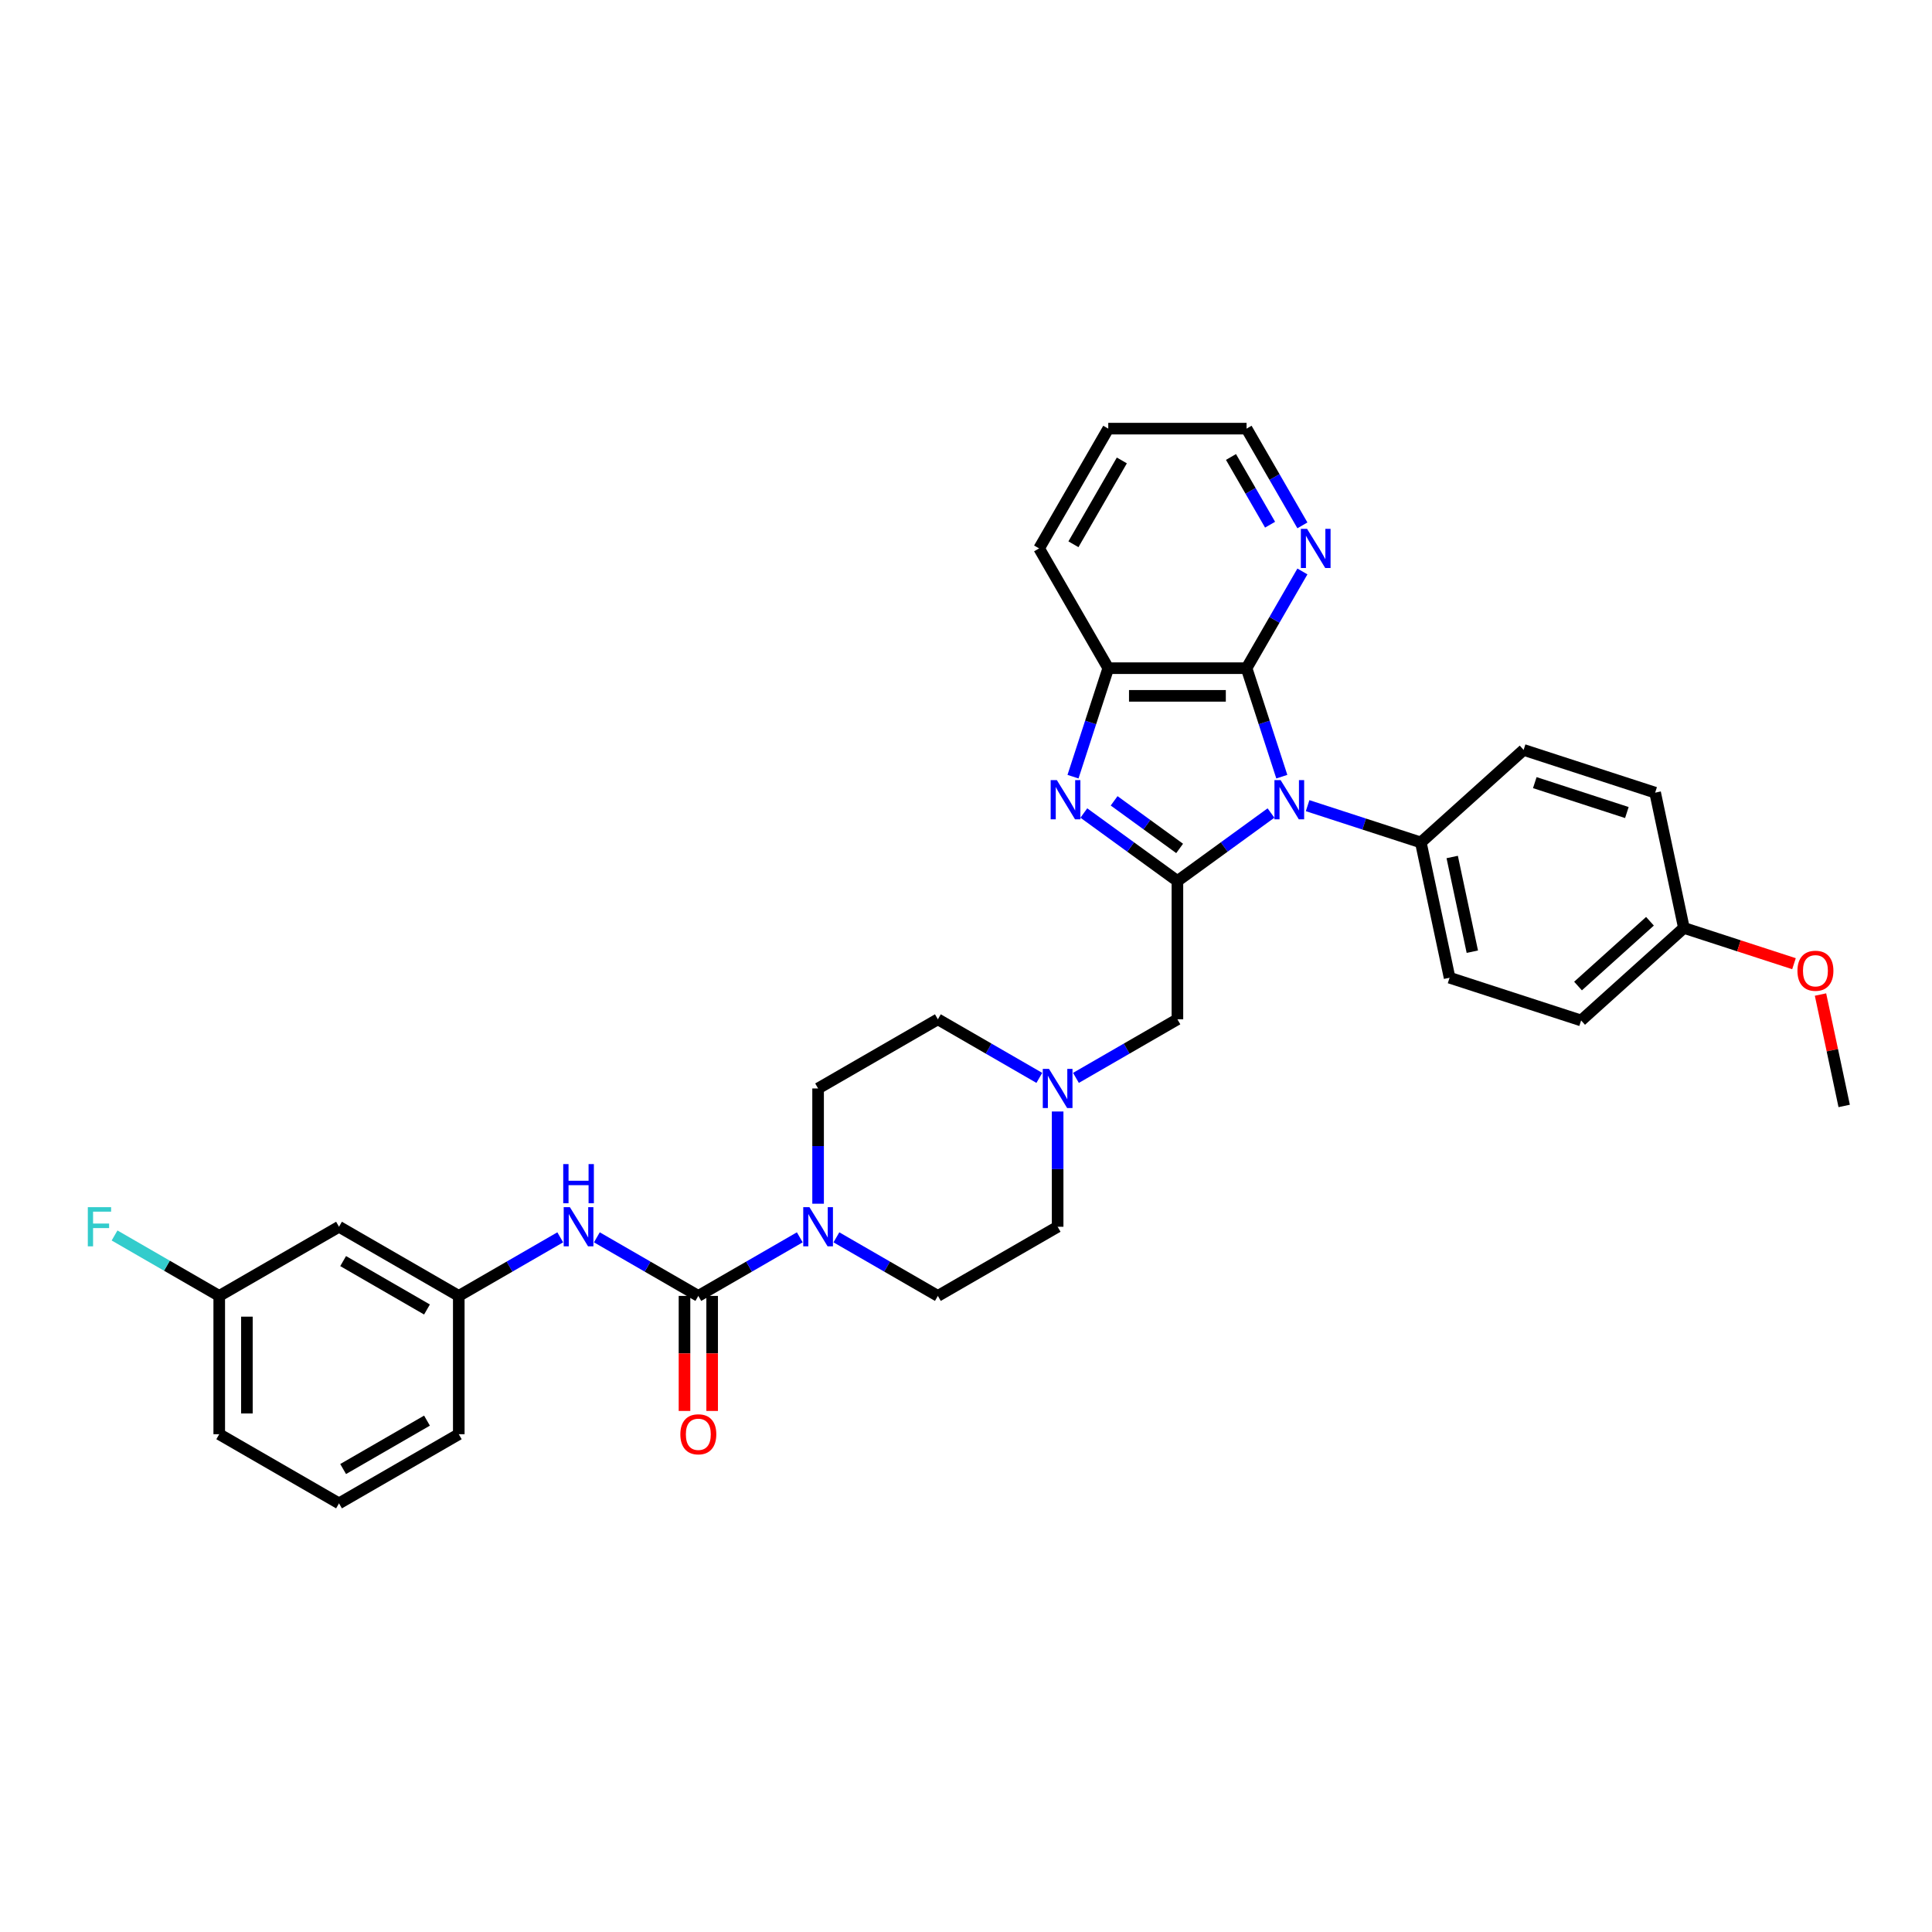 <?xml version='1.0' encoding='iso-8859-1'?>
<svg version='1.1' baseProfile='full'
              xmlns='http://www.w3.org/2000/svg'
                      xmlns:rdkit='http://www.rdkit.org/xml'
                      xmlns:xlink='http://www.w3.org/1999/xlink'
                  xml:space='preserve'
width='1000px' height='1000px' viewBox='0 0 1000 1000'>
<!-- END OF HEADER -->
<rect style='opacity:1.0;fill:#FFFFFF;stroke:none' width='1000' height='1000' x='0' y='0'> </rect>
<path class='bond-0' d='M 657.862,420.817 L 633.644,438.412' style='fill:none;fill-rule:evenodd;stroke:#0000FF;stroke-width:6px;stroke-linecap:butt;stroke-linejoin:miter;stroke-opacity:1' />
<path class='bond-0' d='M 633.644,438.412 L 609.426,456.008' style='fill:none;fill-rule:evenodd;stroke:#000000;stroke-width:6px;stroke-linecap:butt;stroke-linejoin:miter;stroke-opacity:1' />
<path class='bond-2' d='M 663.464,402.005 L 654.341,373.928' style='fill:none;fill-rule:evenodd;stroke:#0000FF;stroke-width:6px;stroke-linecap:butt;stroke-linejoin:miter;stroke-opacity:1' />
<path class='bond-2' d='M 654.341,373.928 L 645.219,345.851' style='fill:none;fill-rule:evenodd;stroke:#000000;stroke-width:6px;stroke-linecap:butt;stroke-linejoin:miter;stroke-opacity:1' />
<path class='bond-9' d='M 676.817,417.011 L 706.119,426.532' style='fill:none;fill-rule:evenodd;stroke:#0000FF;stroke-width:6px;stroke-linecap:butt;stroke-linejoin:miter;stroke-opacity:1' />
<path class='bond-9' d='M 706.119,426.532 L 735.42,436.052' style='fill:none;fill-rule:evenodd;stroke:#000000;stroke-width:6px;stroke-linecap:butt;stroke-linejoin:miter;stroke-opacity:1' />
<path class='bond-1' d='M 609.426,456.008 L 585.209,438.412' style='fill:none;fill-rule:evenodd;stroke:#000000;stroke-width:6px;stroke-linecap:butt;stroke-linejoin:miter;stroke-opacity:1' />
<path class='bond-1' d='M 585.209,438.412 L 560.991,420.817' style='fill:none;fill-rule:evenodd;stroke:#0000FF;stroke-width:6px;stroke-linecap:butt;stroke-linejoin:miter;stroke-opacity:1' />
<path class='bond-1' d='M 610.576,439.146 L 593.624,426.83' style='fill:none;fill-rule:evenodd;stroke:#000000;stroke-width:6px;stroke-linecap:butt;stroke-linejoin:miter;stroke-opacity:1' />
<path class='bond-1' d='M 593.624,426.83 L 576.672,414.513' style='fill:none;fill-rule:evenodd;stroke:#0000FF;stroke-width:6px;stroke-linecap:butt;stroke-linejoin:miter;stroke-opacity:1' />
<path class='bond-8' d='M 609.426,456.008 L 609.426,527.592' style='fill:none;fill-rule:evenodd;stroke:#000000;stroke-width:6px;stroke-linecap:butt;stroke-linejoin:miter;stroke-opacity:1' />
<path class='bond-33' d='M 555.388,402.005 L 564.511,373.928' style='fill:none;fill-rule:evenodd;stroke:#0000FF;stroke-width:6px;stroke-linecap:butt;stroke-linejoin:miter;stroke-opacity:1' />
<path class='bond-33' d='M 564.511,373.928 L 573.634,345.851' style='fill:none;fill-rule:evenodd;stroke:#000000;stroke-width:6px;stroke-linecap:butt;stroke-linejoin:miter;stroke-opacity:1' />
<path class='bond-5' d='M 645.219,345.851 L 573.634,345.851' style='fill:none;fill-rule:evenodd;stroke:#000000;stroke-width:6px;stroke-linecap:butt;stroke-linejoin:miter;stroke-opacity:1' />
<path class='bond-5' d='M 634.481,360.168 L 584.372,360.168' style='fill:none;fill-rule:evenodd;stroke:#000000;stroke-width:6px;stroke-linecap:butt;stroke-linejoin:miter;stroke-opacity:1' />
<path class='bond-10' d='M 645.219,345.851 L 659.672,320.817' style='fill:none;fill-rule:evenodd;stroke:#000000;stroke-width:6px;stroke-linecap:butt;stroke-linejoin:miter;stroke-opacity:1' />
<path class='bond-10' d='M 659.672,320.817 L 674.125,295.783' style='fill:none;fill-rule:evenodd;stroke:#0000FF;stroke-width:6px;stroke-linecap:butt;stroke-linejoin:miter;stroke-opacity:1' />
<path class='bond-3' d='M 361.451,670.761 L 387.709,655.6' style='fill:none;fill-rule:evenodd;stroke:#000000;stroke-width:6px;stroke-linecap:butt;stroke-linejoin:miter;stroke-opacity:1' />
<path class='bond-3' d='M 387.709,655.6 L 413.967,640.44' style='fill:none;fill-rule:evenodd;stroke:#0000FF;stroke-width:6px;stroke-linecap:butt;stroke-linejoin:miter;stroke-opacity:1' />
<path class='bond-6' d='M 361.451,670.761 L 335.193,655.6' style='fill:none;fill-rule:evenodd;stroke:#000000;stroke-width:6px;stroke-linecap:butt;stroke-linejoin:miter;stroke-opacity:1' />
<path class='bond-6' d='M 335.193,655.6 L 308.935,640.44' style='fill:none;fill-rule:evenodd;stroke:#0000FF;stroke-width:6px;stroke-linecap:butt;stroke-linejoin:miter;stroke-opacity:1' />
<path class='bond-11' d='M 354.293,670.761 L 354.293,700.532' style='fill:none;fill-rule:evenodd;stroke:#000000;stroke-width:6px;stroke-linecap:butt;stroke-linejoin:miter;stroke-opacity:1' />
<path class='bond-11' d='M 354.293,700.532 L 354.293,730.304' style='fill:none;fill-rule:evenodd;stroke:#FF0000;stroke-width:6px;stroke-linecap:butt;stroke-linejoin:miter;stroke-opacity:1' />
<path class='bond-11' d='M 368.61,670.761 L 368.61,700.532' style='fill:none;fill-rule:evenodd;stroke:#000000;stroke-width:6px;stroke-linecap:butt;stroke-linejoin:miter;stroke-opacity:1' />
<path class='bond-11' d='M 368.61,700.532 L 368.61,730.304' style='fill:none;fill-rule:evenodd;stroke:#FF0000;stroke-width:6px;stroke-linecap:butt;stroke-linejoin:miter;stroke-opacity:1' />
<path class='bond-4' d='M 432.923,640.44 L 459.181,655.6' style='fill:none;fill-rule:evenodd;stroke:#0000FF;stroke-width:6px;stroke-linecap:butt;stroke-linejoin:miter;stroke-opacity:1' />
<path class='bond-4' d='M 459.181,655.6 L 485.439,670.761' style='fill:none;fill-rule:evenodd;stroke:#000000;stroke-width:6px;stroke-linecap:butt;stroke-linejoin:miter;stroke-opacity:1' />
<path class='bond-36' d='M 423.445,623.042 L 423.445,593.213' style='fill:none;fill-rule:evenodd;stroke:#0000FF;stroke-width:6px;stroke-linecap:butt;stroke-linejoin:miter;stroke-opacity:1' />
<path class='bond-36' d='M 423.445,593.213 L 423.445,563.384' style='fill:none;fill-rule:evenodd;stroke:#000000;stroke-width:6px;stroke-linecap:butt;stroke-linejoin:miter;stroke-opacity:1' />
<path class='bond-25' d='M 573.634,345.851 L 537.842,283.857' style='fill:none;fill-rule:evenodd;stroke:#000000;stroke-width:6px;stroke-linecap:butt;stroke-linejoin:miter;stroke-opacity:1' />
<path class='bond-12' d='M 289.98,640.44 L 263.721,655.6' style='fill:none;fill-rule:evenodd;stroke:#0000FF;stroke-width:6px;stroke-linecap:butt;stroke-linejoin:miter;stroke-opacity:1' />
<path class='bond-12' d='M 263.721,655.6 L 237.463,670.761' style='fill:none;fill-rule:evenodd;stroke:#000000;stroke-width:6px;stroke-linecap:butt;stroke-linejoin:miter;stroke-opacity:1' />
<path class='bond-7' d='M 556.91,557.912 L 583.168,542.752' style='fill:none;fill-rule:evenodd;stroke:#0000FF;stroke-width:6px;stroke-linecap:butt;stroke-linejoin:miter;stroke-opacity:1' />
<path class='bond-7' d='M 583.168,542.752 L 609.426,527.592' style='fill:none;fill-rule:evenodd;stroke:#000000;stroke-width:6px;stroke-linecap:butt;stroke-linejoin:miter;stroke-opacity:1' />
<path class='bond-18' d='M 537.955,557.912 L 511.697,542.752' style='fill:none;fill-rule:evenodd;stroke:#0000FF;stroke-width:6px;stroke-linecap:butt;stroke-linejoin:miter;stroke-opacity:1' />
<path class='bond-18' d='M 511.697,542.752 L 485.439,527.592' style='fill:none;fill-rule:evenodd;stroke:#000000;stroke-width:6px;stroke-linecap:butt;stroke-linejoin:miter;stroke-opacity:1' />
<path class='bond-19' d='M 547.433,575.31 L 547.433,605.139' style='fill:none;fill-rule:evenodd;stroke:#0000FF;stroke-width:6px;stroke-linecap:butt;stroke-linejoin:miter;stroke-opacity:1' />
<path class='bond-19' d='M 547.433,605.139 L 547.433,634.968' style='fill:none;fill-rule:evenodd;stroke:#000000;stroke-width:6px;stroke-linecap:butt;stroke-linejoin:miter;stroke-opacity:1' />
<path class='bond-16' d='M 735.42,436.052 L 750.303,506.072' style='fill:none;fill-rule:evenodd;stroke:#000000;stroke-width:6px;stroke-linecap:butt;stroke-linejoin:miter;stroke-opacity:1' />
<path class='bond-16' d='M 751.657,443.579 L 762.075,492.593' style='fill:none;fill-rule:evenodd;stroke:#000000;stroke-width:6px;stroke-linecap:butt;stroke-linejoin:miter;stroke-opacity:1' />
<path class='bond-17' d='M 735.42,436.052 L 788.618,388.153' style='fill:none;fill-rule:evenodd;stroke:#000000;stroke-width:6px;stroke-linecap:butt;stroke-linejoin:miter;stroke-opacity:1' />
<path class='bond-28' d='M 674.125,271.931 L 659.672,246.897' style='fill:none;fill-rule:evenodd;stroke:#0000FF;stroke-width:6px;stroke-linecap:butt;stroke-linejoin:miter;stroke-opacity:1' />
<path class='bond-28' d='M 659.672,246.897 L 645.219,221.863' style='fill:none;fill-rule:evenodd;stroke:#000000;stroke-width:6px;stroke-linecap:butt;stroke-linejoin:miter;stroke-opacity:1' />
<path class='bond-28' d='M 657.391,271.579 L 647.273,254.055' style='fill:none;fill-rule:evenodd;stroke:#0000FF;stroke-width:6px;stroke-linecap:butt;stroke-linejoin:miter;stroke-opacity:1' />
<path class='bond-28' d='M 647.273,254.055 L 637.156,236.532' style='fill:none;fill-rule:evenodd;stroke:#000000;stroke-width:6px;stroke-linecap:butt;stroke-linejoin:miter;stroke-opacity:1' />
<path class='bond-15' d='M 237.463,670.761 L 175.47,634.968' style='fill:none;fill-rule:evenodd;stroke:#000000;stroke-width:6px;stroke-linecap:butt;stroke-linejoin:miter;stroke-opacity:1' />
<path class='bond-15' d='M 221.006,677.79 L 177.61,652.736' style='fill:none;fill-rule:evenodd;stroke:#000000;stroke-width:6px;stroke-linecap:butt;stroke-linejoin:miter;stroke-opacity:1' />
<path class='bond-29' d='M 237.463,670.761 L 237.463,742.345' style='fill:none;fill-rule:evenodd;stroke:#000000;stroke-width:6px;stroke-linecap:butt;stroke-linejoin:miter;stroke-opacity:1' />
<path class='bond-13' d='M 485.439,670.761 L 547.433,634.968' style='fill:none;fill-rule:evenodd;stroke:#000000;stroke-width:6px;stroke-linecap:butt;stroke-linejoin:miter;stroke-opacity:1' />
<path class='bond-14' d='M 423.445,563.384 L 485.439,527.592' style='fill:none;fill-rule:evenodd;stroke:#000000;stroke-width:6px;stroke-linecap:butt;stroke-linejoin:miter;stroke-opacity:1' />
<path class='bond-20' d='M 175.47,634.968 L 113.476,670.761' style='fill:none;fill-rule:evenodd;stroke:#000000;stroke-width:6px;stroke-linecap:butt;stroke-linejoin:miter;stroke-opacity:1' />
<path class='bond-22' d='M 750.303,506.072 L 818.384,528.193' style='fill:none;fill-rule:evenodd;stroke:#000000;stroke-width:6px;stroke-linecap:butt;stroke-linejoin:miter;stroke-opacity:1' />
<path class='bond-23' d='M 788.618,388.153 L 856.698,410.274' style='fill:none;fill-rule:evenodd;stroke:#000000;stroke-width:6px;stroke-linecap:butt;stroke-linejoin:miter;stroke-opacity:1' />
<path class='bond-23' d='M 794.406,405.087 L 842.062,420.572' style='fill:none;fill-rule:evenodd;stroke:#000000;stroke-width:6px;stroke-linecap:butt;stroke-linejoin:miter;stroke-opacity:1' />
<path class='bond-24' d='M 113.476,670.761 L 86.387,655.121' style='fill:none;fill-rule:evenodd;stroke:#000000;stroke-width:6px;stroke-linecap:butt;stroke-linejoin:miter;stroke-opacity:1' />
<path class='bond-24' d='M 86.387,655.121 L 59.299,639.482' style='fill:none;fill-rule:evenodd;stroke:#33CCCC;stroke-width:6px;stroke-linecap:butt;stroke-linejoin:miter;stroke-opacity:1' />
<path class='bond-37' d='M 113.476,670.761 L 113.476,742.345' style='fill:none;fill-rule:evenodd;stroke:#000000;stroke-width:6px;stroke-linecap:butt;stroke-linejoin:miter;stroke-opacity:1' />
<path class='bond-37' d='M 127.793,681.498 L 127.793,731.607' style='fill:none;fill-rule:evenodd;stroke:#000000;stroke-width:6px;stroke-linecap:butt;stroke-linejoin:miter;stroke-opacity:1' />
<path class='bond-21' d='M 871.582,480.294 L 856.698,410.274' style='fill:none;fill-rule:evenodd;stroke:#000000;stroke-width:6px;stroke-linecap:butt;stroke-linejoin:miter;stroke-opacity:1' />
<path class='bond-26' d='M 871.582,480.294 L 900.074,489.551' style='fill:none;fill-rule:evenodd;stroke:#000000;stroke-width:6px;stroke-linecap:butt;stroke-linejoin:miter;stroke-opacity:1' />
<path class='bond-26' d='M 900.074,489.551 L 928.567,498.809' style='fill:none;fill-rule:evenodd;stroke:#FF0000;stroke-width:6px;stroke-linecap:butt;stroke-linejoin:miter;stroke-opacity:1' />
<path class='bond-34' d='M 871.582,480.294 L 818.384,528.193' style='fill:none;fill-rule:evenodd;stroke:#000000;stroke-width:6px;stroke-linecap:butt;stroke-linejoin:miter;stroke-opacity:1' />
<path class='bond-34' d='M 854.022,476.839 L 816.784,510.369' style='fill:none;fill-rule:evenodd;stroke:#000000;stroke-width:6px;stroke-linecap:butt;stroke-linejoin:miter;stroke-opacity:1' />
<path class='bond-35' d='M 537.842,283.857 L 573.634,221.863' style='fill:none;fill-rule:evenodd;stroke:#000000;stroke-width:6px;stroke-linecap:butt;stroke-linejoin:miter;stroke-opacity:1' />
<path class='bond-35' d='M 555.61,281.716 L 580.664,238.321' style='fill:none;fill-rule:evenodd;stroke:#000000;stroke-width:6px;stroke-linecap:butt;stroke-linejoin:miter;stroke-opacity:1' />
<path class='bond-31' d='M 942.288,514.77 L 948.417,543.602' style='fill:none;fill-rule:evenodd;stroke:#FF0000;stroke-width:6px;stroke-linecap:butt;stroke-linejoin:miter;stroke-opacity:1' />
<path class='bond-31' d='M 948.417,543.602 L 954.545,572.434' style='fill:none;fill-rule:evenodd;stroke:#000000;stroke-width:6px;stroke-linecap:butt;stroke-linejoin:miter;stroke-opacity:1' />
<path class='bond-27' d='M 175.47,778.137 L 237.463,742.345' style='fill:none;fill-rule:evenodd;stroke:#000000;stroke-width:6px;stroke-linecap:butt;stroke-linejoin:miter;stroke-opacity:1' />
<path class='bond-27' d='M 177.61,760.369 L 221.006,735.315' style='fill:none;fill-rule:evenodd;stroke:#000000;stroke-width:6px;stroke-linecap:butt;stroke-linejoin:miter;stroke-opacity:1' />
<path class='bond-30' d='M 175.47,778.137 L 113.476,742.345' style='fill:none;fill-rule:evenodd;stroke:#000000;stroke-width:6px;stroke-linecap:butt;stroke-linejoin:miter;stroke-opacity:1' />
<path class='bond-32' d='M 645.219,221.863 L 573.634,221.863' style='fill:none;fill-rule:evenodd;stroke:#000000;stroke-width:6px;stroke-linecap:butt;stroke-linejoin:miter;stroke-opacity:1' />
<path  class='atom-0' d='M 662.858 403.795
L 669.501 414.533
Q 670.16 415.592, 671.219 417.511
Q 672.279 419.429, 672.336 419.544
L 672.336 403.795
L 675.027 403.795
L 675.027 424.068
L 672.25 424.068
L 665.12 412.328
Q 664.29 410.953, 663.402 409.379
Q 662.543 407.804, 662.285 407.317
L 662.285 424.068
L 659.651 424.068
L 659.651 403.795
L 662.858 403.795
' fill='#0000FF'/>
<path  class='atom-2' d='M 547.032 403.795
L 553.675 414.533
Q 554.334 415.592, 555.393 417.511
Q 556.453 419.429, 556.51 419.544
L 556.51 403.795
L 559.202 403.795
L 559.202 424.068
L 556.424 424.068
L 549.294 412.328
Q 548.464 410.953, 547.576 409.379
Q 546.717 407.804, 546.46 407.317
L 546.46 424.068
L 543.825 424.068
L 543.825 403.795
L 547.032 403.795
' fill='#0000FF'/>
<path  class='atom-5' d='M 418.964 624.832
L 425.607 635.57
Q 426.265 636.629, 427.325 638.548
Q 428.384 640.466, 428.442 640.581
L 428.442 624.832
L 431.133 624.832
L 431.133 645.105
L 428.356 645.105
L 421.226 633.365
Q 420.395 631.99, 419.508 630.416
Q 418.649 628.841, 418.391 628.354
L 418.391 645.105
L 415.757 645.105
L 415.757 624.832
L 418.964 624.832
' fill='#0000FF'/>
<path  class='atom-7' d='M 294.976 624.832
L 301.619 635.57
Q 302.278 636.629, 303.337 638.548
Q 304.397 640.466, 304.454 640.581
L 304.454 624.832
L 307.145 624.832
L 307.145 645.105
L 304.368 645.105
L 297.238 633.365
Q 296.408 631.99, 295.52 630.416
Q 294.661 628.841, 294.403 628.354
L 294.403 645.105
L 291.769 645.105
L 291.769 624.832
L 294.976 624.832
' fill='#0000FF'/>
<path  class='atom-7' d='M 291.526 602.532
L 294.275 602.532
L 294.275 611.151
L 304.64 611.151
L 304.64 602.532
L 307.389 602.532
L 307.389 622.805
L 304.64 622.805
L 304.64 613.442
L 294.275 613.442
L 294.275 622.805
L 291.526 622.805
L 291.526 602.532
' fill='#0000FF'/>
<path  class='atom-8' d='M 542.951 553.248
L 549.594 563.985
Q 550.253 565.045, 551.312 566.963
Q 552.372 568.882, 552.429 568.996
L 552.429 553.248
L 555.121 553.248
L 555.121 573.52
L 552.343 573.52
L 545.213 561.781
Q 544.383 560.406, 543.495 558.831
Q 542.636 557.256, 542.379 556.77
L 542.379 573.52
L 539.744 573.52
L 539.744 553.248
L 542.951 553.248
' fill='#0000FF'/>
<path  class='atom-11' d='M 676.53 273.721
L 683.173 284.458
Q 683.831 285.518, 684.891 287.436
Q 685.95 289.355, 686.007 289.469
L 686.007 273.721
L 688.699 273.721
L 688.699 293.993
L 685.921 293.993
L 678.792 282.253
Q 677.961 280.879, 677.074 279.304
Q 676.215 277.729, 675.957 277.242
L 675.957 293.993
L 673.323 293.993
L 673.323 273.721
L 676.53 273.721
' fill='#0000FF'/>
<path  class='atom-12' d='M 352.145 742.402
Q 352.145 737.534, 354.55 734.814
Q 356.956 732.094, 361.451 732.094
Q 365.947 732.094, 368.352 734.814
Q 370.757 737.534, 370.757 742.402
Q 370.757 747.327, 368.323 750.133
Q 365.889 752.911, 361.451 752.911
Q 356.984 752.911, 354.55 750.133
Q 352.145 747.356, 352.145 742.402
M 361.451 750.62
Q 364.544 750.62, 366.204 748.558
Q 367.894 746.468, 367.894 742.402
Q 367.894 738.422, 366.204 736.418
Q 364.544 734.385, 361.451 734.385
Q 358.359 734.385, 356.669 736.389
Q 355.009 738.393, 355.009 742.402
Q 355.009 746.497, 356.669 748.558
Q 358.359 750.62, 361.451 750.62
' fill='#FF0000'/>
<path  class='atom-25' d='M 45.455 624.832
L 57.509 624.832
L 57.509 627.151
L 48.175 627.151
L 48.175 633.308
L 56.478 633.308
L 56.478 635.656
L 48.175 635.656
L 48.175 645.105
L 45.455 645.105
L 45.455 624.832
' fill='#33CCCC'/>
<path  class='atom-27' d='M 930.356 502.472
Q 930.356 497.604, 932.762 494.884
Q 935.167 492.164, 939.662 492.164
Q 944.158 492.164, 946.563 494.884
Q 948.968 497.604, 948.968 502.472
Q 948.968 507.397, 946.534 510.203
Q 944.1 512.98, 939.662 512.98
Q 935.195 512.98, 932.762 510.203
Q 930.356 507.425, 930.356 502.472
M 939.662 510.69
Q 942.755 510.69, 944.415 508.628
Q 946.105 506.538, 946.105 502.472
Q 946.105 498.492, 944.415 496.487
Q 942.755 494.454, 939.662 494.454
Q 936.57 494.454, 934.88 496.459
Q 933.22 498.463, 933.22 502.472
Q 933.22 506.566, 934.88 508.628
Q 936.57 510.69, 939.662 510.69
' fill='#FF0000'/>
</svg>
